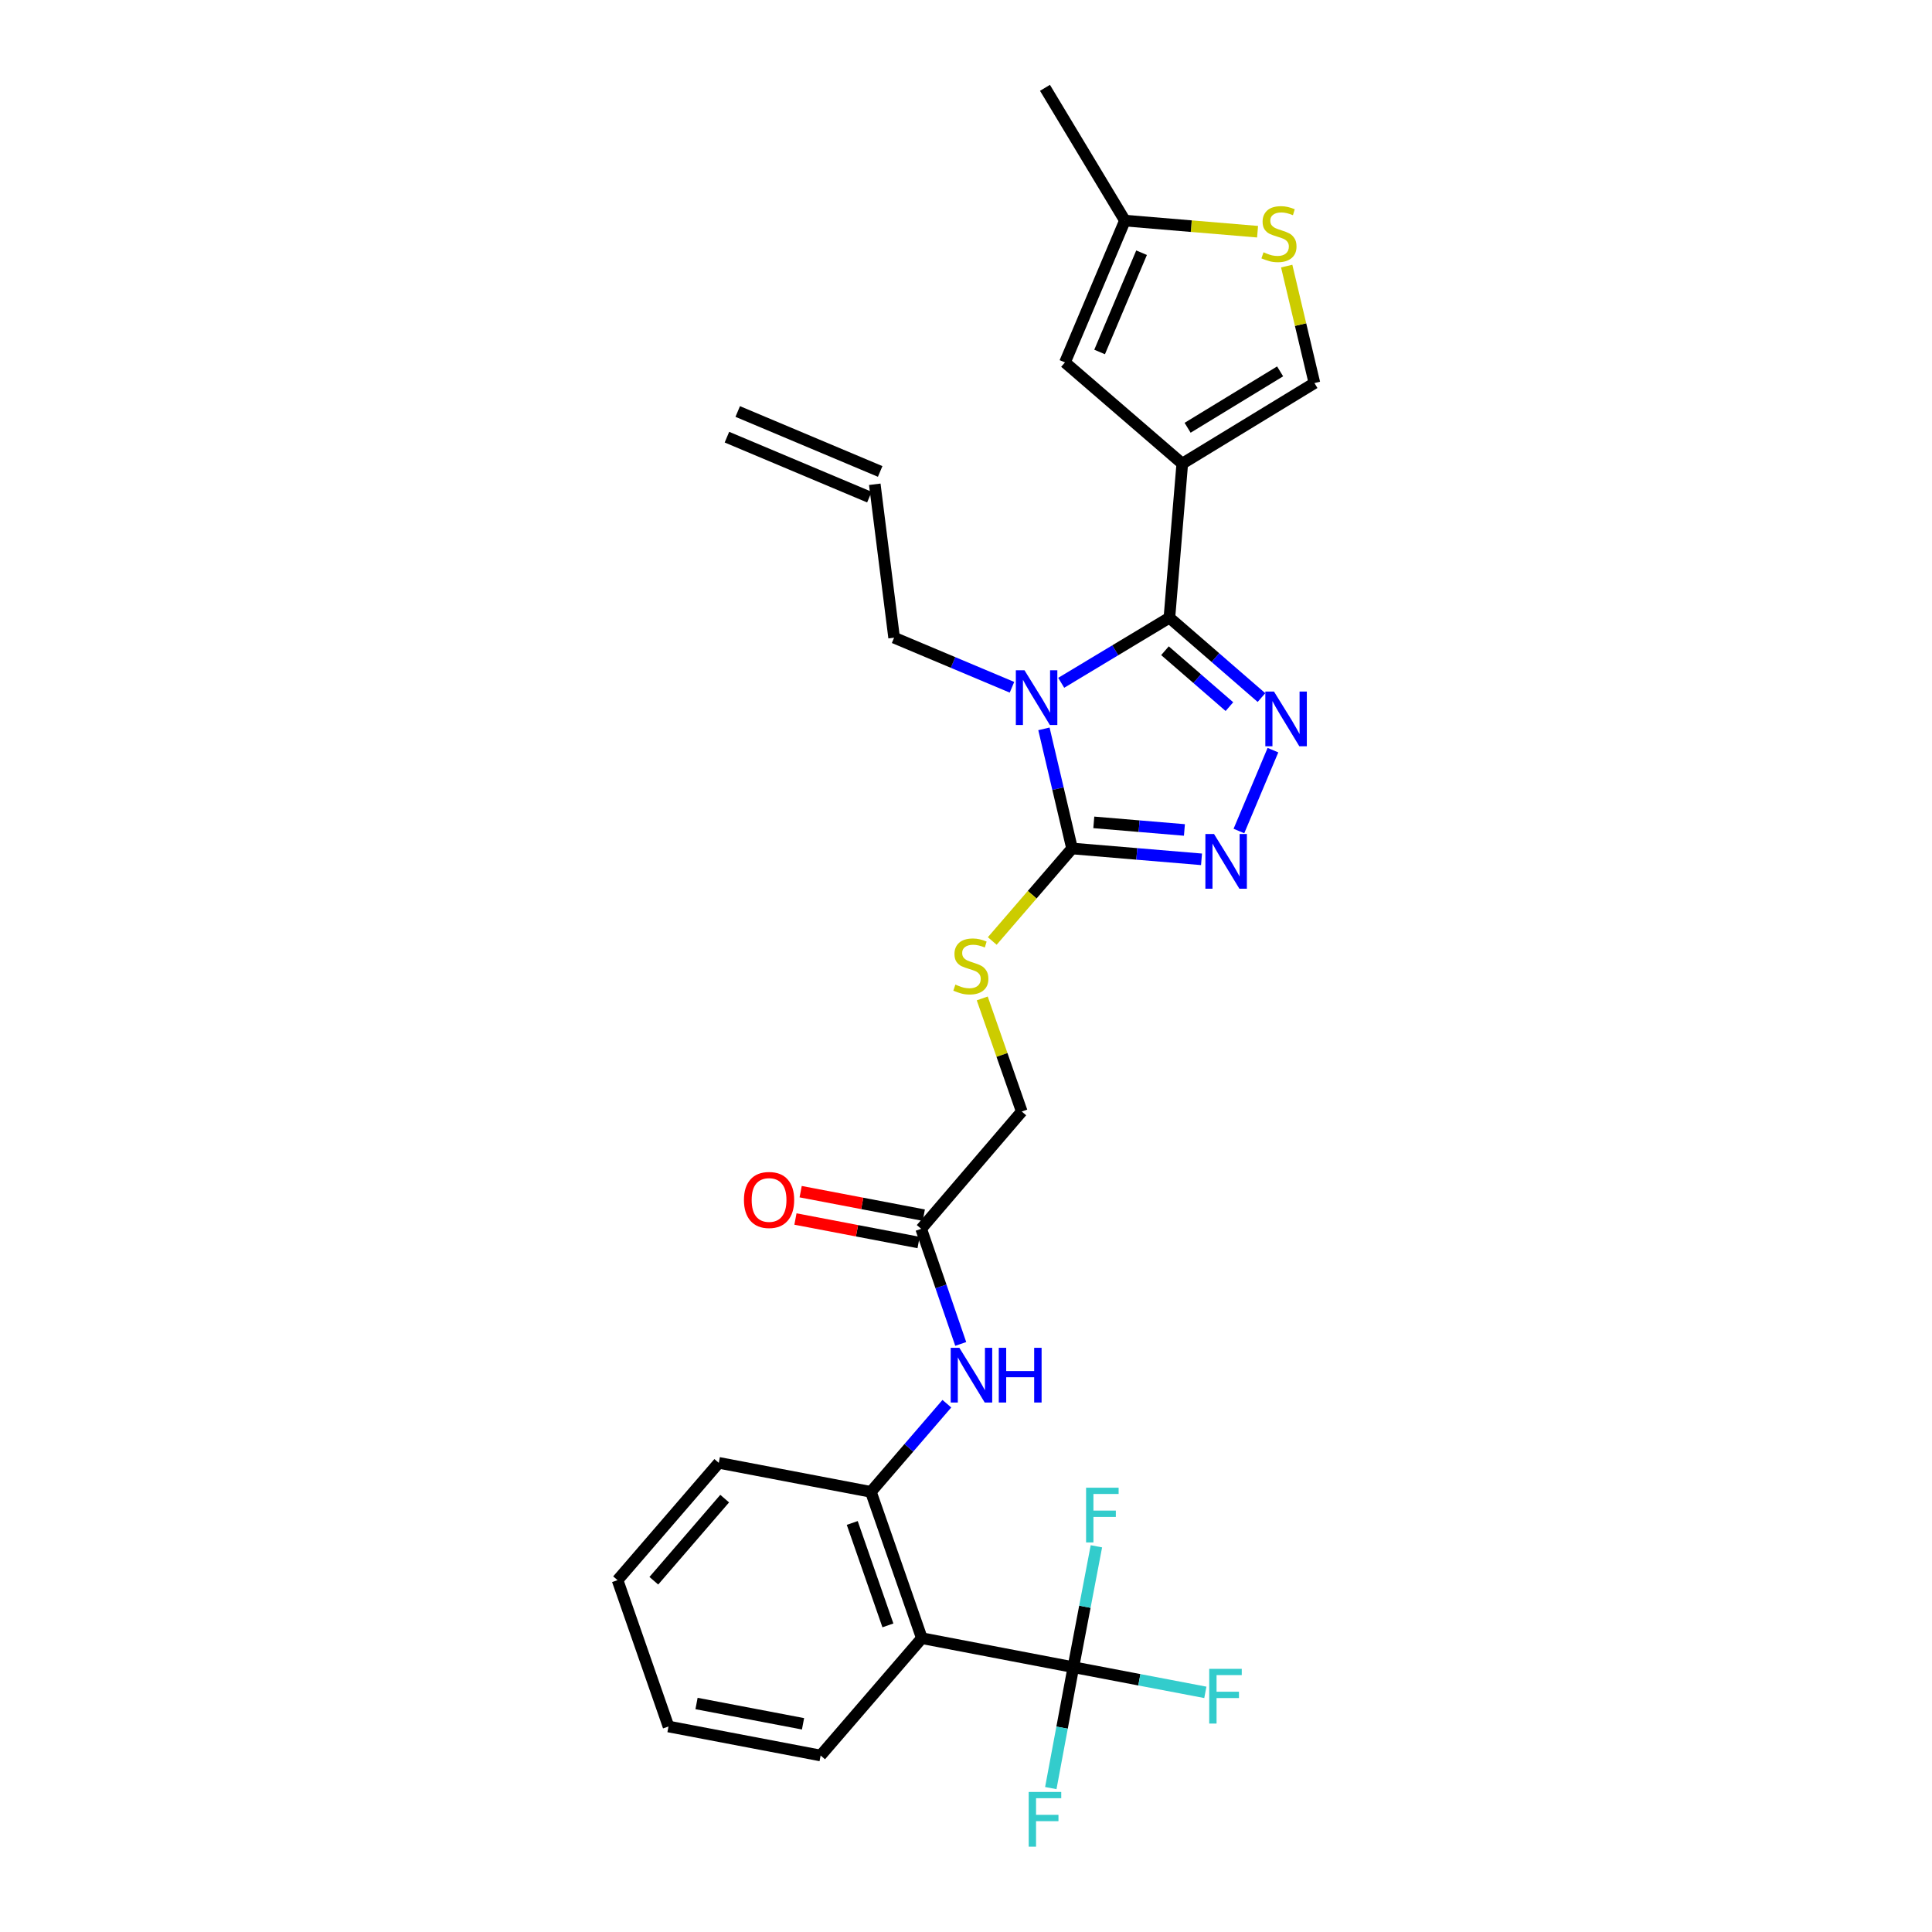 <?xml version='1.0' encoding='iso-8859-1'?>
<svg version='1.1' baseProfile='full'
              xmlns='http://www.w3.org/2000/svg'
                      xmlns:rdkit='http://www.rdkit.org/xml'
                      xmlns:xlink='http://www.w3.org/1999/xlink'
                  xml:space='preserve'
width='1000px' height='1000px' viewBox='0 0 1000 1000'>
<!-- END OF HEADER -->
<rect style='opacity:1.0;fill:#FFFFFF;stroke:none' width='1000' height='1000' x='0' y='0'> </rect>
<path class='bond-0' d='M 549.283,353.42 L 577.282,336.572' style='fill:none;fill-rule:evenodd;stroke:#0000FF;stroke-width:6px;stroke-linecap:butt;stroke-linejoin:miter;stroke-opacity:1' />
<path class='bond-0' d='M 577.282,336.572 L 605.281,319.725' style='fill:none;fill-rule:evenodd;stroke:#000000;stroke-width:6px;stroke-linecap:butt;stroke-linejoin:miter;stroke-opacity:1' />
<path class='bond-3' d='M 540.338,377.255 L 547.616,408.215' style='fill:none;fill-rule:evenodd;stroke:#0000FF;stroke-width:6px;stroke-linecap:butt;stroke-linejoin:miter;stroke-opacity:1' />
<path class='bond-3' d='M 547.616,408.215 L 554.894,439.175' style='fill:none;fill-rule:evenodd;stroke:#000000;stroke-width:6px;stroke-linecap:butt;stroke-linejoin:miter;stroke-opacity:1' />
<path class='bond-15' d='M 523.797,355.729 L 493.294,342.894' style='fill:none;fill-rule:evenodd;stroke:#0000FF;stroke-width:6px;stroke-linecap:butt;stroke-linejoin:miter;stroke-opacity:1' />
<path class='bond-15' d='M 493.294,342.894 L 462.79,330.06' style='fill:none;fill-rule:evenodd;stroke:#000000;stroke-width:6px;stroke-linecap:butt;stroke-linejoin:miter;stroke-opacity:1' />
<path class='bond-1' d='M 605.281,319.725 L 611.942,239.973' style='fill:none;fill-rule:evenodd;stroke:#000000;stroke-width:6px;stroke-linecap:butt;stroke-linejoin:miter;stroke-opacity:1' />
<path class='bond-2' d='M 605.281,319.725 L 629.108,340.394' style='fill:none;fill-rule:evenodd;stroke:#000000;stroke-width:6px;stroke-linecap:butt;stroke-linejoin:miter;stroke-opacity:1' />
<path class='bond-2' d='M 629.108,340.394 L 652.936,361.063' style='fill:none;fill-rule:evenodd;stroke:#0000FF;stroke-width:6px;stroke-linecap:butt;stroke-linejoin:miter;stroke-opacity:1' />
<path class='bond-2' d='M 602.987,336.811 L 619.666,351.279' style='fill:none;fill-rule:evenodd;stroke:#000000;stroke-width:6px;stroke-linecap:butt;stroke-linejoin:miter;stroke-opacity:1' />
<path class='bond-2' d='M 619.666,351.279 L 636.345,365.747' style='fill:none;fill-rule:evenodd;stroke:#0000FF;stroke-width:6px;stroke-linecap:butt;stroke-linejoin:miter;stroke-opacity:1' />
<path class='bond-7' d='M 611.942,239.973 L 551.227,187.585' style='fill:none;fill-rule:evenodd;stroke:#000000;stroke-width:6px;stroke-linecap:butt;stroke-linejoin:miter;stroke-opacity:1' />
<path class='bond-8' d='M 611.942,239.973 L 680.349,198.272' style='fill:none;fill-rule:evenodd;stroke:#000000;stroke-width:6px;stroke-linecap:butt;stroke-linejoin:miter;stroke-opacity:1' />
<path class='bond-8' d='M 614.702,221.414 L 662.587,192.223' style='fill:none;fill-rule:evenodd;stroke:#000000;stroke-width:6px;stroke-linecap:butt;stroke-linejoin:miter;stroke-opacity:1' />
<path class='bond-28' d='M 658.875,388.273 L 641.261,430.13' style='fill:none;fill-rule:evenodd;stroke:#0000FF;stroke-width:6px;stroke-linecap:butt;stroke-linejoin:miter;stroke-opacity:1' />
<path class='bond-4' d='M 554.894,439.175 L 588.399,441.98' style='fill:none;fill-rule:evenodd;stroke:#000000;stroke-width:6px;stroke-linecap:butt;stroke-linejoin:miter;stroke-opacity:1' />
<path class='bond-4' d='M 588.399,441.98 L 621.905,444.785' style='fill:none;fill-rule:evenodd;stroke:#0000FF;stroke-width:6px;stroke-linecap:butt;stroke-linejoin:miter;stroke-opacity:1' />
<path class='bond-4' d='M 566.148,425.657 L 589.601,427.62' style='fill:none;fill-rule:evenodd;stroke:#000000;stroke-width:6px;stroke-linecap:butt;stroke-linejoin:miter;stroke-opacity:1' />
<path class='bond-4' d='M 589.601,427.62 L 613.055,429.584' style='fill:none;fill-rule:evenodd;stroke:#0000FF;stroke-width:6px;stroke-linecap:butt;stroke-linejoin:miter;stroke-opacity:1' />
<path class='bond-12' d='M 554.894,439.175 L 534.242,463.115' style='fill:none;fill-rule:evenodd;stroke:#000000;stroke-width:6px;stroke-linecap:butt;stroke-linejoin:miter;stroke-opacity:1' />
<path class='bond-12' d='M 534.242,463.115 L 513.591,487.055' style='fill:none;fill-rule:evenodd;stroke:#CCCC00;stroke-width:6px;stroke-linecap:butt;stroke-linejoin:miter;stroke-opacity:1' />
<path class='bond-5' d='M 555.566,862.933 L 477.144,847.922' style='fill:none;fill-rule:evenodd;stroke:#000000;stroke-width:6px;stroke-linecap:butt;stroke-linejoin:miter;stroke-opacity:1' />
<path class='bond-17' d='M 555.566,862.933 L 561.531,831.647' style='fill:none;fill-rule:evenodd;stroke:#000000;stroke-width:6px;stroke-linecap:butt;stroke-linejoin:miter;stroke-opacity:1' />
<path class='bond-17' d='M 561.531,831.647 L 567.495,800.362' style='fill:none;fill-rule:evenodd;stroke:#33CCCC;stroke-width:6px;stroke-linecap:butt;stroke-linejoin:miter;stroke-opacity:1' />
<path class='bond-18' d='M 555.566,862.933 L 549.729,894.223' style='fill:none;fill-rule:evenodd;stroke:#000000;stroke-width:6px;stroke-linecap:butt;stroke-linejoin:miter;stroke-opacity:1' />
<path class='bond-18' d='M 549.729,894.223 L 543.892,925.513' style='fill:none;fill-rule:evenodd;stroke:#33CCCC;stroke-width:6px;stroke-linecap:butt;stroke-linejoin:miter;stroke-opacity:1' />
<path class='bond-19' d='M 555.566,862.933 L 589.726,869.448' style='fill:none;fill-rule:evenodd;stroke:#000000;stroke-width:6px;stroke-linecap:butt;stroke-linejoin:miter;stroke-opacity:1' />
<path class='bond-19' d='M 589.726,869.448 L 623.885,875.963' style='fill:none;fill-rule:evenodd;stroke:#33CCCC;stroke-width:6px;stroke-linecap:butt;stroke-linejoin:miter;stroke-opacity:1' />
<path class='bond-6' d='M 477.144,847.922 L 450.774,772.182' style='fill:none;fill-rule:evenodd;stroke:#000000;stroke-width:6px;stroke-linecap:butt;stroke-linejoin:miter;stroke-opacity:1' />
<path class='bond-6' d='M 459.58,841.299 L 441.121,788.281' style='fill:none;fill-rule:evenodd;stroke:#000000;stroke-width:6px;stroke-linecap:butt;stroke-linejoin:miter;stroke-opacity:1' />
<path class='bond-23' d='M 477.144,847.922 L 424.756,908.644' style='fill:none;fill-rule:evenodd;stroke:#000000;stroke-width:6px;stroke-linecap:butt;stroke-linejoin:miter;stroke-opacity:1' />
<path class='bond-13' d='M 551.227,187.585 L 582.257,114.182' style='fill:none;fill-rule:evenodd;stroke:#000000;stroke-width:6px;stroke-linecap:butt;stroke-linejoin:miter;stroke-opacity:1' />
<path class='bond-13' d='M 569.155,182.185 L 590.875,130.803' style='fill:none;fill-rule:evenodd;stroke:#000000;stroke-width:6px;stroke-linecap:butt;stroke-linejoin:miter;stroke-opacity:1' />
<path class='bond-10' d='M 680.349,198.272 L 673.171,168' style='fill:none;fill-rule:evenodd;stroke:#000000;stroke-width:6px;stroke-linecap:butt;stroke-linejoin:miter;stroke-opacity:1' />
<path class='bond-10' d='M 673.171,168 L 665.992,137.728' style='fill:none;fill-rule:evenodd;stroke:#CCCC00;stroke-width:6px;stroke-linecap:butt;stroke-linejoin:miter;stroke-opacity:1' />
<path class='bond-9' d='M 450.774,772.182 L 470.433,749.369' style='fill:none;fill-rule:evenodd;stroke:#000000;stroke-width:6px;stroke-linecap:butt;stroke-linejoin:miter;stroke-opacity:1' />
<path class='bond-9' d='M 470.433,749.369 L 490.093,726.556' style='fill:none;fill-rule:evenodd;stroke:#0000FF;stroke-width:6px;stroke-linecap:butt;stroke-linejoin:miter;stroke-opacity:1' />
<path class='bond-24' d='M 450.774,772.182 L 372.039,757.163' style='fill:none;fill-rule:evenodd;stroke:#000000;stroke-width:6px;stroke-linecap:butt;stroke-linejoin:miter;stroke-opacity:1' />
<path class='bond-29' d='M 650.912,119.931 L 616.584,117.057' style='fill:none;fill-rule:evenodd;stroke:#CCCC00;stroke-width:6px;stroke-linecap:butt;stroke-linejoin:miter;stroke-opacity:1' />
<path class='bond-29' d='M 616.584,117.057 L 582.257,114.182' style='fill:none;fill-rule:evenodd;stroke:#000000;stroke-width:6px;stroke-linecap:butt;stroke-linejoin:miter;stroke-opacity:1' />
<path class='bond-11' d='M 497.274,695.618 L 487.041,665.829' style='fill:none;fill-rule:evenodd;stroke:#0000FF;stroke-width:6px;stroke-linecap:butt;stroke-linejoin:miter;stroke-opacity:1' />
<path class='bond-11' d='M 487.041,665.829 L 476.808,636.04' style='fill:none;fill-rule:evenodd;stroke:#000000;stroke-width:6px;stroke-linecap:butt;stroke-linejoin:miter;stroke-opacity:1' />
<path class='bond-20' d='M 508.404,516.782 L 518.632,546.05' style='fill:none;fill-rule:evenodd;stroke:#CCCC00;stroke-width:6px;stroke-linecap:butt;stroke-linejoin:miter;stroke-opacity:1' />
<path class='bond-20' d='M 518.632,546.05 L 528.86,575.318' style='fill:none;fill-rule:evenodd;stroke:#000000;stroke-width:6px;stroke-linecap:butt;stroke-linejoin:miter;stroke-opacity:1' />
<path class='bond-25' d='M 582.257,114.182 L 540.876,45.455' style='fill:none;fill-rule:evenodd;stroke:#000000;stroke-width:6px;stroke-linecap:butt;stroke-linejoin:miter;stroke-opacity:1' />
<path class='bond-14' d='M 476.808,636.04 L 528.86,575.318' style='fill:none;fill-rule:evenodd;stroke:#000000;stroke-width:6px;stroke-linecap:butt;stroke-linejoin:miter;stroke-opacity:1' />
<path class='bond-16' d='M 478.158,628.962 L 446.289,622.884' style='fill:none;fill-rule:evenodd;stroke:#000000;stroke-width:6px;stroke-linecap:butt;stroke-linejoin:miter;stroke-opacity:1' />
<path class='bond-16' d='M 446.289,622.884 L 414.419,616.805' style='fill:none;fill-rule:evenodd;stroke:#FF0000;stroke-width:6px;stroke-linecap:butt;stroke-linejoin:miter;stroke-opacity:1' />
<path class='bond-16' d='M 475.458,643.117 L 443.589,637.039' style='fill:none;fill-rule:evenodd;stroke:#000000;stroke-width:6px;stroke-linecap:butt;stroke-linejoin:miter;stroke-opacity:1' />
<path class='bond-16' d='M 443.589,637.039 L 411.72,630.96' style='fill:none;fill-rule:evenodd;stroke:#FF0000;stroke-width:6px;stroke-linecap:butt;stroke-linejoin:miter;stroke-opacity:1' />
<path class='bond-21' d='M 462.79,330.06 L 452.783,250.661' style='fill:none;fill-rule:evenodd;stroke:#000000;stroke-width:6px;stroke-linecap:butt;stroke-linejoin:miter;stroke-opacity:1' />
<path class='bond-22' d='M 455.578,244.02 L 381.847,212.99' style='fill:none;fill-rule:evenodd;stroke:#000000;stroke-width:6px;stroke-linecap:butt;stroke-linejoin:miter;stroke-opacity:1' />
<path class='bond-22' d='M 449.989,257.302 L 376.257,226.272' style='fill:none;fill-rule:evenodd;stroke:#000000;stroke-width:6px;stroke-linecap:butt;stroke-linejoin:miter;stroke-opacity:1' />
<path class='bond-30' d='M 424.756,908.644 L 346.013,893.634' style='fill:none;fill-rule:evenodd;stroke:#000000;stroke-width:6px;stroke-linecap:butt;stroke-linejoin:miter;stroke-opacity:1' />
<path class='bond-30' d='M 415.643,892.238 L 360.523,881.73' style='fill:none;fill-rule:evenodd;stroke:#000000;stroke-width:6px;stroke-linecap:butt;stroke-linejoin:miter;stroke-opacity:1' />
<path class='bond-27' d='M 372.039,757.163 L 319.651,817.886' style='fill:none;fill-rule:evenodd;stroke:#000000;stroke-width:6px;stroke-linecap:butt;stroke-linejoin:miter;stroke-opacity:1' />
<path class='bond-27' d='M 375.092,775.685 L 338.42,818.19' style='fill:none;fill-rule:evenodd;stroke:#000000;stroke-width:6px;stroke-linecap:butt;stroke-linejoin:miter;stroke-opacity:1' />
<path class='bond-26' d='M 346.013,893.634 L 319.651,817.886' style='fill:none;fill-rule:evenodd;stroke:#000000;stroke-width:6px;stroke-linecap:butt;stroke-linejoin:miter;stroke-opacity:1' />
<path  class='atom-0' d='M 530.277 346.929
L 539.557 361.929
Q 540.477 363.409, 541.957 366.089
Q 543.437 368.769, 543.517 368.929
L 543.517 346.929
L 547.277 346.929
L 547.277 375.249
L 543.397 375.249
L 533.437 358.849
Q 532.277 356.929, 531.037 354.729
Q 529.837 352.529, 529.477 351.849
L 529.477 375.249
L 525.797 375.249
L 525.797 346.929
L 530.277 346.929
' fill='#0000FF'/>
<path  class='atom-3' d='M 659.415 357.953
L 668.695 372.953
Q 669.615 374.433, 671.095 377.113
Q 672.575 379.793, 672.655 379.953
L 672.655 357.953
L 676.415 357.953
L 676.415 386.273
L 672.535 386.273
L 662.575 369.873
Q 661.415 367.953, 660.175 365.753
Q 658.975 363.553, 658.615 362.873
L 658.615 386.273
L 654.935 386.273
L 654.935 357.953
L 659.415 357.953
' fill='#0000FF'/>
<path  class='atom-5' d='M 628.385 431.692
L 637.665 446.692
Q 638.585 448.172, 640.065 450.852
Q 641.545 453.532, 641.625 453.692
L 641.625 431.692
L 645.385 431.692
L 645.385 460.012
L 641.505 460.012
L 631.545 443.612
Q 630.385 441.692, 629.145 439.492
Q 627.945 437.292, 627.585 436.612
L 627.585 460.012
L 623.905 460.012
L 623.905 431.692
L 628.385 431.692
' fill='#0000FF'/>
<path  class='atom-11' d='M 653.992 130.579
Q 654.312 130.699, 655.632 131.259
Q 656.952 131.819, 658.392 132.179
Q 659.872 132.499, 661.312 132.499
Q 663.992 132.499, 665.552 131.219
Q 667.112 129.899, 667.112 127.619
Q 667.112 126.059, 666.312 125.099
Q 665.552 124.139, 664.352 123.619
Q 663.152 123.099, 661.152 122.499
Q 658.632 121.739, 657.112 121.019
Q 655.632 120.299, 654.552 118.779
Q 653.512 117.259, 653.512 114.699
Q 653.512 111.139, 655.912 108.939
Q 658.352 106.739, 663.152 106.739
Q 666.432 106.739, 670.152 108.299
L 669.232 111.379
Q 665.832 109.979, 663.272 109.979
Q 660.512 109.979, 658.992 111.139
Q 657.472 112.259, 657.512 114.219
Q 657.512 115.739, 658.272 116.659
Q 659.072 117.579, 660.192 118.099
Q 661.352 118.619, 663.272 119.219
Q 665.832 120.019, 667.352 120.819
Q 668.872 121.619, 669.952 123.259
Q 671.072 124.859, 671.072 127.619
Q 671.072 131.539, 668.432 133.659
Q 665.832 135.739, 661.472 135.739
Q 658.952 135.739, 657.032 135.179
Q 655.152 134.659, 652.912 133.739
L 653.992 130.579
' fill='#CCCC00'/>
<path  class='atom-12' d='M 496.566 697.62
L 505.846 712.62
Q 506.766 714.1, 508.246 716.78
Q 509.726 719.46, 509.806 719.62
L 509.806 697.62
L 513.566 697.62
L 513.566 725.94
L 509.686 725.94
L 499.726 709.54
Q 498.566 707.62, 497.326 705.42
Q 496.126 703.22, 495.766 702.54
L 495.766 725.94
L 492.086 725.94
L 492.086 697.62
L 496.566 697.62
' fill='#0000FF'/>
<path  class='atom-12' d='M 516.966 697.62
L 520.806 697.62
L 520.806 709.66
L 535.286 709.66
L 535.286 697.62
L 539.126 697.62
L 539.126 725.94
L 535.286 725.94
L 535.286 712.86
L 520.806 712.86
L 520.806 725.94
L 516.966 725.94
L 516.966 697.62
' fill='#0000FF'/>
<path  class='atom-13' d='M 494.506 509.625
Q 494.826 509.745, 496.146 510.305
Q 497.466 510.865, 498.906 511.225
Q 500.386 511.545, 501.826 511.545
Q 504.506 511.545, 506.066 510.265
Q 507.626 508.945, 507.626 506.665
Q 507.626 505.105, 506.826 504.145
Q 506.066 503.185, 504.866 502.665
Q 503.666 502.145, 501.666 501.545
Q 499.146 500.785, 497.626 500.065
Q 496.146 499.345, 495.066 497.825
Q 494.026 496.305, 494.026 493.745
Q 494.026 490.185, 496.426 487.985
Q 498.866 485.785, 503.666 485.785
Q 506.946 485.785, 510.666 487.345
L 509.746 490.425
Q 506.346 489.025, 503.786 489.025
Q 501.026 489.025, 499.506 490.185
Q 497.986 491.305, 498.026 493.265
Q 498.026 494.785, 498.786 495.705
Q 499.586 496.625, 500.706 497.145
Q 501.866 497.665, 503.786 498.265
Q 506.346 499.065, 507.866 499.865
Q 509.386 500.665, 510.466 502.305
Q 511.586 503.905, 511.586 506.665
Q 511.586 510.585, 508.946 512.705
Q 506.346 514.785, 501.986 514.785
Q 499.466 514.785, 497.546 514.225
Q 495.666 513.705, 493.426 512.785
L 494.506 509.625
' fill='#CCCC00'/>
<path  class='atom-17' d='M 385.065 621.101
Q 385.065 614.301, 388.425 610.501
Q 391.785 606.701, 398.065 606.701
Q 404.345 606.701, 407.705 610.501
Q 411.065 614.301, 411.065 621.101
Q 411.065 627.981, 407.665 631.901
Q 404.265 635.781, 398.065 635.781
Q 391.825 635.781, 388.425 631.901
Q 385.065 628.021, 385.065 621.101
M 398.065 632.581
Q 402.385 632.581, 404.705 629.701
Q 407.065 626.781, 407.065 621.101
Q 407.065 615.541, 404.705 612.741
Q 402.385 609.901, 398.065 609.901
Q 393.745 609.901, 391.385 612.701
Q 389.065 615.501, 389.065 621.101
Q 389.065 626.821, 391.385 629.701
Q 393.745 632.581, 398.065 632.581
' fill='#FF0000'/>
<path  class='atom-18' d='M 562.157 770.038
L 578.997 770.038
L 578.997 773.278
L 565.957 773.278
L 565.957 781.878
L 577.557 781.878
L 577.557 785.158
L 565.957 785.158
L 565.957 798.358
L 562.157 798.358
L 562.157 770.038
' fill='#33CCCC'/>
<path  class='atom-19' d='M 532.456 927.515
L 549.296 927.515
L 549.296 930.755
L 536.256 930.755
L 536.256 939.355
L 547.856 939.355
L 547.856 942.635
L 536.256 942.635
L 536.256 955.835
L 532.456 955.835
L 532.456 927.515
' fill='#33CCCC'/>
<path  class='atom-20' d='M 625.889 863.791
L 642.729 863.791
L 642.729 867.031
L 629.689 867.031
L 629.689 875.631
L 641.289 875.631
L 641.289 878.911
L 629.689 878.911
L 629.689 892.111
L 625.889 892.111
L 625.889 863.791
' fill='#33CCCC'/>
</svg>
